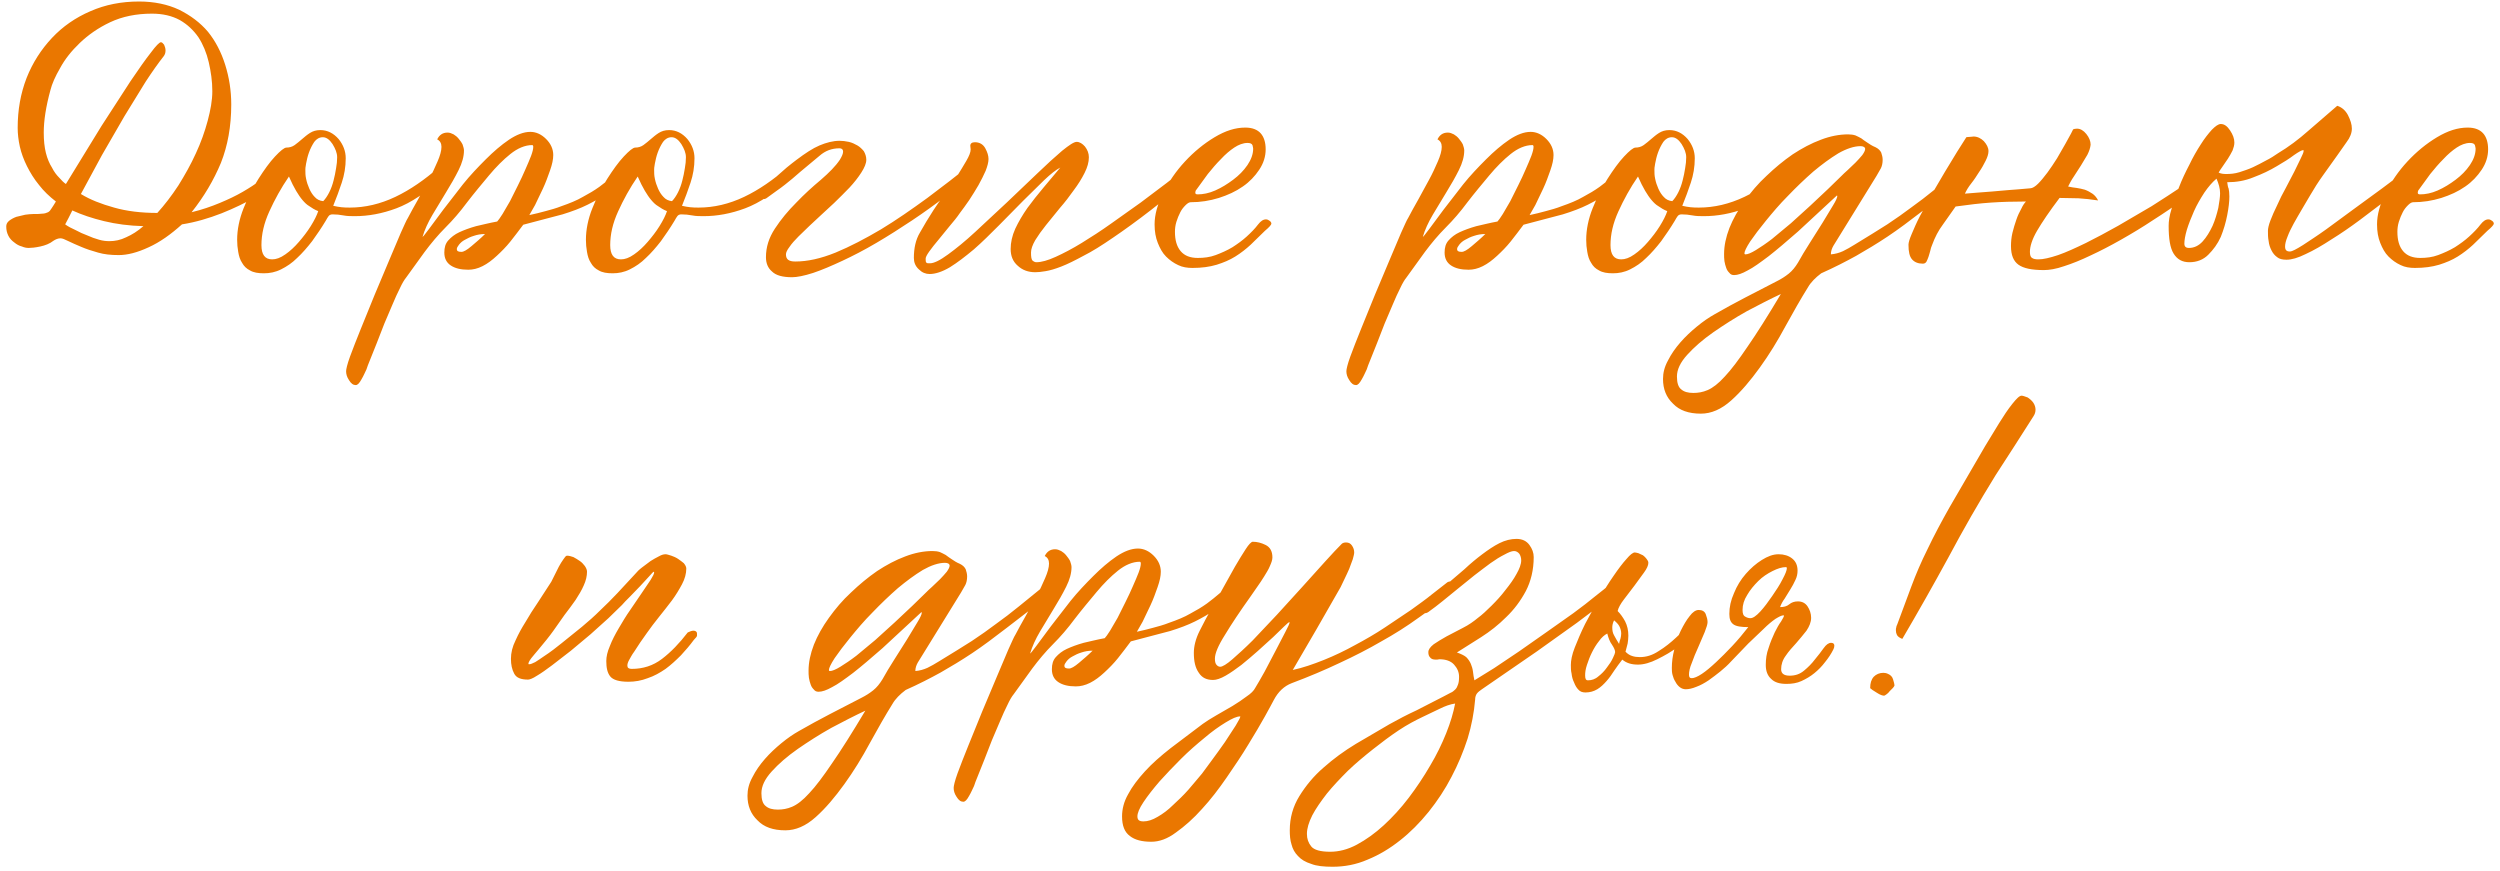 <?xml version="1.0" encoding="UTF-8"?> <svg xmlns="http://www.w3.org/2000/svg" width="336" height="117" viewBox="0 0 336 117" fill="none"><path d="M36.888 22.811C37.176 22.571 37.464 22.427 37.656 22.331C37.848 22.235 38.04 22.187 38.232 22.187C38.472 22.187 38.616 22.331 38.616 22.571C38.616 22.955 38.184 23.531 37.416 24.251C36.648 25.019 35.592 25.739 34.296 26.507C32.952 27.275 31.464 27.995 29.784 28.667C28.056 29.339 26.28 29.867 24.456 30.155C22.968 31.499 21.48 32.555 19.992 33.227C18.456 33.947 17.112 34.283 15.96 34.283C14.904 34.283 13.992 34.187 13.176 33.947C12.312 33.707 11.592 33.467 10.92 33.179C10.248 32.891 9.672 32.651 9.192 32.411C8.712 32.171 8.376 32.027 8.136 32.027C7.8 32.027 7.464 32.171 7.176 32.363C6.696 32.747 6.072 32.987 5.4 33.131C4.728 33.275 4.2 33.323 3.864 33.323C3.576 33.323 3.288 33.275 2.952 33.131C2.568 33.035 2.232 32.843 1.944 32.603C1.608 32.363 1.32 32.075 1.128 31.691C0.936 31.307 0.84 30.923 0.84 30.443C0.84 30.155 0.936 29.915 1.224 29.675C1.464 29.483 1.8 29.291 2.184 29.147C2.568 29.051 2.952 28.955 3.384 28.859C3.768 28.811 4.152 28.763 4.488 28.763C4.968 28.763 5.4 28.763 5.688 28.715C5.976 28.715 6.264 28.619 6.456 28.523C6.648 28.427 6.792 28.235 6.936 27.995C7.08 27.803 7.272 27.467 7.512 27.083C6.648 26.411 5.88 25.691 5.256 24.875C4.584 24.059 4.056 23.195 3.624 22.331C3.192 21.467 2.856 20.555 2.664 19.691C2.472 18.827 2.376 17.963 2.376 17.195C2.376 14.795 2.76 12.587 3.576 10.475C4.392 8.411 5.544 6.635 6.984 5.099C8.424 3.563 10.152 2.363 12.168 1.499C14.136 0.635 16.296 0.203 18.696 0.203C20.712 0.203 22.536 0.587 24.072 1.307C25.608 2.075 26.904 3.035 27.96 4.283C28.968 5.531 29.736 7.019 30.264 8.699C30.792 10.379 31.08 12.155 31.08 14.027C31.08 17.003 30.6 19.595 29.688 21.899C28.728 24.203 27.432 26.411 25.752 28.523C27.144 28.187 28.392 27.755 29.544 27.275C30.696 26.795 31.704 26.315 32.616 25.787C33.528 25.259 34.344 24.731 35.016 24.203L36.888 22.811ZM6.792 12.059C6.168 14.315 5.88 16.235 5.88 17.819C5.88 18.875 5.976 19.787 6.168 20.555C6.36 21.323 6.648 21.995 6.984 22.523C7.272 23.099 7.608 23.531 7.944 23.867C8.28 24.251 8.568 24.539 8.856 24.731L13.656 16.907L17.544 10.907C18.648 9.275 19.56 7.979 20.28 7.067C20.952 6.155 21.432 5.675 21.624 5.675C21.768 5.675 21.912 5.819 22.056 6.011C22.152 6.251 22.248 6.491 22.248 6.779C22.248 7.115 22.152 7.355 22.008 7.547C21.288 8.459 20.472 9.611 19.56 11.003L16.728 15.611L13.704 20.843L10.872 26.075C12.12 26.843 13.608 27.419 15.336 27.899C17.016 28.379 18.936 28.619 21.144 28.619C22.104 27.563 23.064 26.315 23.976 24.923C24.84 23.531 25.656 22.091 26.328 20.603C27 19.163 27.528 17.675 27.912 16.235C28.296 14.795 28.536 13.499 28.536 12.251C28.536 10.907 28.344 9.611 28.056 8.363C27.768 7.115 27.288 5.963 26.664 5.003C25.992 4.043 25.176 3.275 24.168 2.699C23.112 2.123 21.864 1.835 20.424 1.835C18.312 1.835 16.44 2.219 14.808 2.987C13.176 3.755 11.832 4.715 10.728 5.771C9.576 6.875 8.712 7.979 8.088 9.131C7.416 10.283 6.984 11.291 6.792 12.059ZM14.712 32.411C15.432 32.411 16.2 32.267 16.968 31.883C17.736 31.547 18.504 31.067 19.272 30.395C17.352 30.347 15.576 30.107 13.992 29.723C12.408 29.339 10.968 28.859 9.72 28.283L9.24 29.243L8.76 30.155C9.144 30.443 9.624 30.683 10.152 30.923C10.68 31.211 11.208 31.451 11.736 31.643C12.264 31.883 12.792 32.075 13.32 32.219C13.8 32.363 14.28 32.411 14.712 32.411ZM46.465 21.275C46.465 22.427 46.273 23.531 45.937 24.539C45.601 25.547 45.217 26.603 44.785 27.659C45.169 27.755 45.505 27.803 45.889 27.851C46.273 27.899 46.657 27.899 47.041 27.899C49.057 27.899 51.121 27.419 53.137 26.459C55.153 25.499 57.073 24.155 58.945 22.523C59.041 22.475 59.185 22.427 59.281 22.427C59.473 22.427 59.665 22.523 59.857 22.619C60.049 22.715 60.193 22.811 60.193 22.907C60.193 23.099 60.097 23.243 60.001 23.387C59.857 23.531 59.713 23.675 59.521 23.819C57.313 25.883 55.201 27.275 53.281 27.995C51.361 28.715 49.489 29.051 47.713 29.051C47.185 29.051 46.657 29.051 46.177 28.955C45.697 28.859 45.169 28.811 44.689 28.811C44.449 28.811 44.257 28.907 44.161 29.051C44.065 29.195 43.921 29.387 43.777 29.675C43.201 30.635 42.577 31.547 41.953 32.411C41.281 33.275 40.609 34.043 39.937 34.667C39.265 35.339 38.545 35.819 37.777 36.203C37.009 36.587 36.241 36.731 35.473 36.731C34.705 36.731 34.081 36.635 33.601 36.347C33.121 36.107 32.785 35.771 32.545 35.339C32.257 34.907 32.113 34.427 32.017 33.851C31.921 33.323 31.873 32.795 31.873 32.219C31.873 30.875 32.161 29.435 32.737 27.995C33.313 26.555 33.985 25.211 34.753 24.011C35.521 22.811 36.241 21.803 36.961 21.035C37.681 20.267 38.209 19.835 38.497 19.835C38.881 19.835 39.265 19.739 39.601 19.499C39.937 19.259 40.273 18.971 40.609 18.683C40.945 18.395 41.281 18.107 41.665 17.867C42.049 17.627 42.481 17.483 43.057 17.483C44.017 17.483 44.833 17.915 45.505 18.683C46.129 19.451 46.465 20.315 46.465 21.275ZM41.041 22.811C41.041 23.195 41.041 23.579 41.137 24.011C41.233 24.491 41.377 24.923 41.569 25.355C41.761 25.787 42.001 26.171 42.289 26.459C42.577 26.795 42.961 26.987 43.441 27.035C43.729 26.747 44.017 26.315 44.257 25.835C44.497 25.355 44.689 24.827 44.833 24.251C44.977 23.723 45.073 23.195 45.169 22.619C45.265 22.091 45.313 21.611 45.313 21.131C45.313 20.555 45.073 19.979 44.689 19.355C44.305 18.779 43.873 18.443 43.393 18.443C42.913 18.443 42.529 18.683 42.241 19.067C41.953 19.499 41.713 19.979 41.521 20.507C41.329 21.035 41.233 21.515 41.137 21.995C41.041 22.475 41.041 22.715 41.041 22.811ZM42.769 28.379C42.289 28.187 41.905 27.947 41.569 27.707C41.233 27.515 40.945 27.227 40.657 26.891C40.369 26.555 40.081 26.123 39.793 25.643C39.505 25.163 39.169 24.491 38.833 23.723C37.777 25.259 36.913 26.843 36.193 28.427C35.473 30.011 35.137 31.499 35.137 32.939C35.137 34.235 35.617 34.859 36.577 34.859C37.105 34.859 37.681 34.667 38.353 34.187C38.977 33.755 39.601 33.179 40.177 32.507C40.753 31.835 41.281 31.163 41.761 30.395C42.241 29.627 42.577 28.955 42.769 28.379ZM83.621 22.667C83.909 22.475 84.197 22.331 84.533 22.235C84.821 22.139 85.109 22.091 85.397 22.091C85.733 22.091 85.925 22.187 85.925 22.331C85.925 22.523 85.781 22.667 85.541 22.859L83.669 24.395C83.045 24.923 82.373 25.451 81.605 25.979C80.837 26.507 79.925 27.035 78.965 27.515C78.005 27.995 76.853 28.427 75.605 28.811L72.869 29.531L70.325 30.203C69.749 30.971 69.173 31.739 68.597 32.459C68.021 33.179 67.397 33.803 66.773 34.379C66.149 34.955 65.525 35.435 64.853 35.771C64.181 36.107 63.557 36.251 62.933 36.251C61.925 36.251 61.157 36.059 60.581 35.675C60.005 35.291 59.717 34.715 59.717 33.947C59.717 33.275 59.861 32.747 60.245 32.315C60.629 31.883 61.109 31.499 61.733 31.211C62.357 30.923 63.125 30.635 63.989 30.395C64.853 30.203 65.765 29.963 66.821 29.771C66.965 29.627 67.205 29.291 67.541 28.763C67.829 28.283 68.165 27.707 68.549 27.035L69.605 24.923C69.989 24.155 70.325 23.435 70.613 22.763C70.901 22.091 71.189 21.467 71.381 20.939C71.573 20.411 71.669 20.027 71.669 19.739C71.669 19.595 71.621 19.499 71.525 19.499C70.565 19.499 69.557 19.931 68.597 20.699C67.637 21.467 66.677 22.427 65.717 23.579C64.757 24.731 63.749 25.931 62.789 27.179C61.829 28.475 60.869 29.579 59.909 30.539C58.853 31.595 57.941 32.699 57.077 33.851L54.581 37.307C54.341 37.595 54.053 38.075 53.765 38.699C53.429 39.371 53.093 40.091 52.757 40.907L51.653 43.499L50.645 46.091L49.781 48.251C49.493 48.923 49.349 49.355 49.253 49.643C49.061 50.027 48.869 50.507 48.581 50.987C48.293 51.515 48.053 51.755 47.813 51.755C47.477 51.755 47.189 51.563 46.901 51.083C46.613 50.651 46.517 50.267 46.517 49.883C46.517 49.643 46.661 48.971 47.045 47.915C47.429 46.859 47.909 45.659 48.485 44.219L50.357 39.611L52.277 35.051L53.861 31.307C54.341 30.251 54.629 29.579 54.821 29.291C55.205 28.571 55.637 27.755 56.165 26.843L57.605 24.203C58.085 23.339 58.469 22.475 58.805 21.707C59.141 20.939 59.333 20.267 59.333 19.739C59.333 19.259 59.141 18.923 58.757 18.731C59.045 18.155 59.477 17.819 60.149 17.819C60.437 17.819 60.677 17.915 60.965 18.059C61.205 18.203 61.445 18.395 61.637 18.635C61.829 18.875 62.021 19.115 62.165 19.403C62.261 19.691 62.357 19.979 62.357 20.219C62.357 21.035 62.117 21.899 61.637 22.859C61.157 23.819 60.581 24.827 59.957 25.835L58.133 28.859C57.509 29.915 57.077 30.875 56.789 31.835C56.837 31.835 57.125 31.499 57.653 30.779L59.573 28.187L62.213 24.779C63.173 23.579 64.229 22.475 65.285 21.419C66.341 20.363 67.349 19.499 68.405 18.779C69.413 18.107 70.373 17.723 71.285 17.723C72.053 17.723 72.773 18.059 73.397 18.683C74.021 19.307 74.357 20.027 74.357 20.843C74.357 21.419 74.213 22.091 73.925 22.907C73.637 23.723 73.349 24.539 72.965 25.355C72.581 26.171 72.245 26.891 71.909 27.563C71.525 28.235 71.285 28.667 71.141 28.907C71.861 28.763 72.581 28.571 73.301 28.379C74.021 28.187 74.741 27.995 75.461 27.707C76.565 27.323 77.525 26.939 78.341 26.459C79.157 26.027 79.877 25.595 80.549 25.115C81.173 24.635 81.749 24.203 82.229 23.771C82.709 23.339 83.141 22.955 83.621 22.667ZM62.021 33.851C62.309 33.851 62.741 33.611 63.365 33.083C63.989 32.555 64.613 32.027 65.189 31.451C64.613 31.451 64.133 31.547 63.701 31.691C63.221 31.835 62.837 32.027 62.501 32.219C62.117 32.411 61.877 32.651 61.685 32.891C61.493 33.131 61.397 33.323 61.397 33.467C61.397 33.755 61.589 33.851 62.021 33.851ZM93.34 21.275C93.34 22.427 93.148 23.531 92.812 24.539C92.476 25.547 92.092 26.603 91.66 27.659C92.044 27.755 92.38 27.803 92.764 27.851C93.148 27.899 93.532 27.899 93.916 27.899C95.932 27.899 97.996 27.419 100.012 26.459C102.028 25.499 103.948 24.155 105.82 22.523C105.916 22.475 106.06 22.427 106.156 22.427C106.348 22.427 106.54 22.523 106.732 22.619C106.924 22.715 107.068 22.811 107.068 22.907C107.068 23.099 106.972 23.243 106.876 23.387C106.732 23.531 106.588 23.675 106.396 23.819C104.188 25.883 102.076 27.275 100.156 27.995C98.236 28.715 96.364 29.051 94.588 29.051C94.06 29.051 93.532 29.051 93.052 28.955C92.572 28.859 92.044 28.811 91.564 28.811C91.324 28.811 91.132 28.907 91.036 29.051C90.94 29.195 90.796 29.387 90.652 29.675C90.076 30.635 89.452 31.547 88.828 32.411C88.156 33.275 87.484 34.043 86.812 34.667C86.14 35.339 85.42 35.819 84.652 36.203C83.884 36.587 83.116 36.731 82.348 36.731C81.58 36.731 80.956 36.635 80.476 36.347C79.996 36.107 79.66 35.771 79.42 35.339C79.132 34.907 78.988 34.427 78.892 33.851C78.796 33.323 78.748 32.795 78.748 32.219C78.748 30.875 79.036 29.435 79.612 27.995C80.188 26.555 80.86 25.211 81.628 24.011C82.396 22.811 83.116 21.803 83.836 21.035C84.556 20.267 85.084 19.835 85.372 19.835C85.756 19.835 86.14 19.739 86.476 19.499C86.812 19.259 87.148 18.971 87.484 18.683C87.82 18.395 88.156 18.107 88.54 17.867C88.924 17.627 89.356 17.483 89.932 17.483C90.892 17.483 91.708 17.915 92.38 18.683C93.004 19.451 93.34 20.315 93.34 21.275ZM87.916 22.811C87.916 23.195 87.916 23.579 88.012 24.011C88.108 24.491 88.252 24.923 88.444 25.355C88.636 25.787 88.876 26.171 89.164 26.459C89.452 26.795 89.836 26.987 90.316 27.035C90.604 26.747 90.892 26.315 91.132 25.835C91.372 25.355 91.564 24.827 91.708 24.251C91.852 23.723 91.948 23.195 92.044 22.619C92.14 22.091 92.188 21.611 92.188 21.131C92.188 20.555 91.948 19.979 91.564 19.355C91.18 18.779 90.748 18.443 90.268 18.443C89.788 18.443 89.404 18.683 89.116 19.067C88.828 19.499 88.588 19.979 88.396 20.507C88.204 21.035 88.108 21.515 88.012 21.995C87.916 22.475 87.916 22.715 87.916 22.811ZM89.644 28.379C89.164 28.187 88.78 27.947 88.444 27.707C88.108 27.515 87.82 27.227 87.532 26.891C87.244 26.555 86.956 26.123 86.668 25.643C86.38 25.163 86.044 24.491 85.708 23.723C84.652 25.259 83.788 26.843 83.068 28.427C82.348 30.011 82.012 31.499 82.012 32.939C82.012 34.235 82.492 34.859 83.452 34.859C83.98 34.859 84.556 34.667 85.228 34.187C85.852 33.755 86.476 33.179 87.052 32.507C87.628 31.835 88.156 31.163 88.636 30.395C89.116 29.627 89.452 28.955 89.644 28.379ZM106.88 35.147C108.512 35.147 110.288 34.763 112.304 33.947C114.272 33.131 116.288 32.075 118.4 30.827C120.464 29.579 122.528 28.139 124.64 26.603C126.704 25.067 128.624 23.579 130.448 22.091C130.64 21.899 130.832 21.803 131.024 21.803C131.312 21.803 131.456 21.947 131.456 22.235C131.456 22.427 131.36 22.619 131.168 22.811C130.016 23.963 128.672 25.163 127.184 26.315C125.696 27.467 124.16 28.571 122.576 29.627C120.992 30.683 119.408 31.691 117.776 32.651C116.144 33.611 114.656 34.379 113.216 35.051C111.776 35.723 110.432 36.299 109.28 36.683C108.08 37.067 107.12 37.259 106.448 37.259C105.2 37.259 104.288 37.019 103.76 36.491C103.184 36.011 102.944 35.339 102.944 34.571C102.944 33.227 103.328 31.979 104.144 30.731C104.96 29.483 105.92 28.331 107.024 27.227C108.08 26.123 109.184 25.115 110.336 24.155C111.44 23.195 112.304 22.331 112.88 21.467C113.168 20.987 113.312 20.651 113.312 20.363C113.312 20.075 113.12 19.931 112.832 19.931C111.776 19.931 110.912 20.267 110.144 20.939L107.552 23.099L106.496 24.011L105.488 24.827C105.152 25.115 104.768 25.355 104.384 25.643L102.992 26.651C102.848 26.747 102.752 26.747 102.704 26.747C102.608 26.747 102.512 26.699 102.416 26.603C102.32 26.507 102.272 26.411 102.272 26.219C102.272 26.027 102.416 25.691 102.8 25.259C103.184 24.827 103.616 24.395 104.144 23.915L105.728 22.523C106.256 22.091 106.688 21.755 107.072 21.467C108.224 20.603 109.232 19.931 110.144 19.547C111.056 19.163 111.968 18.923 112.832 18.923C113.216 18.923 113.648 18.971 114.08 19.067C114.512 19.163 114.896 19.355 115.232 19.547C115.568 19.739 115.856 20.027 116.096 20.315C116.288 20.651 116.432 21.035 116.432 21.467C116.432 21.947 116.192 22.523 115.76 23.195C115.328 23.867 114.8 24.539 114.176 25.211C113.504 25.883 112.832 26.603 112.112 27.275L110.192 29.051L108.8 30.347L107.312 31.787C106.832 32.267 106.4 32.747 106.112 33.179C105.776 33.611 105.632 33.947 105.632 34.187C105.632 34.859 106.016 35.147 106.88 35.147ZM135.832 33.467C135.832 32.603 136.024 31.691 136.456 30.731C136.888 29.819 137.416 28.907 138.088 27.947C138.76 27.035 139.48 26.123 140.248 25.211L142.504 22.523C141.928 22.811 141.208 23.387 140.344 24.203L137.512 26.987L134.248 30.299C133.096 31.451 131.992 32.555 130.888 33.515C129.736 34.475 128.68 35.291 127.672 35.915C126.616 36.539 125.704 36.827 124.936 36.827C124.408 36.827 123.928 36.635 123.496 36.203C123.016 35.771 122.824 35.243 122.824 34.667C122.824 33.371 123.064 32.219 123.64 31.259C124.168 30.299 124.792 29.291 125.464 28.235C125.848 27.659 126.328 26.939 126.904 26.171C127.48 25.403 128.008 24.587 128.536 23.819C129.016 23.051 129.496 22.283 129.88 21.611C130.264 20.939 130.456 20.459 130.456 20.075L130.408 19.595C130.408 19.307 130.6 19.115 131.032 19.115C131.656 19.115 132.136 19.403 132.424 19.931C132.712 20.459 132.856 20.939 132.856 21.371C132.856 21.803 132.712 22.331 132.472 22.955C132.184 23.579 131.896 24.203 131.512 24.875C131.128 25.547 130.696 26.219 130.264 26.891C129.784 27.563 129.4 28.139 129.016 28.619C128.632 29.195 128.152 29.771 127.624 30.395L126.136 32.219C125.656 32.795 125.224 33.323 124.888 33.803C124.552 34.283 124.408 34.571 124.408 34.763C124.408 35.051 124.408 35.195 124.504 35.291C124.552 35.387 124.696 35.387 124.984 35.387C125.512 35.387 126.328 35.003 127.432 34.187C128.488 33.419 129.736 32.411 131.08 31.163L135.304 27.227L139.432 23.291C140.68 22.091 141.784 21.083 142.744 20.267C143.704 19.499 144.328 19.067 144.712 19.067C145.096 19.067 145.48 19.307 145.816 19.691C146.152 20.123 146.344 20.603 146.344 21.131C146.344 21.803 146.152 22.475 145.768 23.243C145.384 24.011 144.904 24.779 144.328 25.547C143.752 26.363 143.128 27.179 142.456 27.947L140.584 30.251C140.008 30.971 139.528 31.643 139.144 32.267C138.76 32.939 138.568 33.467 138.568 33.947C138.568 34.523 138.616 34.907 138.808 35.051C139 35.195 139.144 35.243 139.288 35.243C139.96 35.243 140.824 35.003 141.88 34.523C142.936 34.043 144.136 33.419 145.384 32.651C146.632 31.883 147.976 31.019 149.32 30.059L153.304 27.227L156.808 24.587L159.448 22.523C159.544 22.427 159.688 22.379 159.928 22.283C160.12 22.187 160.312 22.139 160.504 22.139C160.696 22.139 160.936 22.187 161.128 22.235C161.32 22.283 161.416 22.379 161.416 22.475C161.416 22.571 161.32 22.715 161.224 22.811C158.824 24.923 156.664 26.699 154.744 28.187C152.824 29.675 151.096 30.923 149.608 31.931C148.072 32.987 146.776 33.803 145.624 34.379C144.472 35.003 143.512 35.483 142.648 35.819C141.784 36.155 141.112 36.347 140.536 36.443C139.96 36.539 139.528 36.587 139.144 36.587C138.184 36.587 137.416 36.299 136.792 35.723C136.12 35.147 135.832 34.379 135.832 33.467ZM155.177 30.155C155.177 28.859 155.561 27.467 156.329 25.931C157.097 24.395 158.057 23.003 159.257 21.707C160.457 20.411 161.801 19.307 163.241 18.443C164.681 17.579 166.025 17.147 167.369 17.147C168.329 17.147 169.001 17.435 169.433 17.915C169.865 18.395 170.105 19.115 170.105 20.075C170.105 21.035 169.817 21.947 169.241 22.811C168.665 23.675 167.945 24.443 167.033 25.067C166.073 25.739 165.017 26.219 163.817 26.603C162.569 26.987 161.321 27.179 160.025 27.179C159.833 27.179 159.593 27.323 159.353 27.563C159.065 27.851 158.825 28.139 158.633 28.523C158.441 28.907 158.249 29.339 158.105 29.819C157.961 30.299 157.913 30.731 157.913 31.163C157.913 32.267 158.153 33.131 158.681 33.755C159.209 34.379 159.977 34.667 160.985 34.667C161.801 34.667 162.617 34.571 163.385 34.283C164.153 33.995 164.921 33.659 165.641 33.227C166.313 32.795 166.985 32.315 167.561 31.787C168.137 31.259 168.665 30.731 169.097 30.155C169.433 29.723 169.769 29.483 170.153 29.483C170.345 29.483 170.489 29.579 170.633 29.675C170.777 29.771 170.873 29.915 170.873 30.059C170.873 30.203 170.585 30.539 170.009 31.019L168.089 32.891C167.465 33.467 166.793 33.995 166.025 34.475C165.257 34.955 164.441 35.291 163.529 35.579C162.569 35.867 161.513 36.011 160.265 36.011C159.593 36.011 158.921 35.915 158.345 35.627C157.721 35.339 157.193 34.955 156.713 34.475C156.233 33.995 155.897 33.371 155.609 32.651C155.321 31.931 155.177 31.115 155.177 30.155ZM168.425 19.979C168.425 19.883 168.377 19.691 168.329 19.499C168.233 19.307 168.041 19.211 167.657 19.211C167.081 19.211 166.457 19.451 165.881 19.835C165.305 20.219 164.681 20.747 164.105 21.371C163.481 21.995 162.905 22.667 162.329 23.387L160.793 25.499C160.697 25.595 160.649 25.739 160.649 25.883C160.649 26.075 160.745 26.123 160.985 26.123C161.657 26.123 162.473 25.979 163.337 25.595C164.201 25.211 164.969 24.731 165.737 24.155C166.505 23.579 167.129 22.955 167.657 22.187C168.137 21.467 168.425 20.747 168.425 19.979ZM218.058 22.667C218.346 22.475 218.634 22.331 218.97 22.235C219.258 22.139 219.546 22.091 219.834 22.091C220.17 22.091 220.362 22.187 220.362 22.331C220.362 22.523 220.218 22.667 219.978 22.859L218.106 24.395C217.482 24.923 216.81 25.451 216.042 25.979C215.274 26.507 214.362 27.035 213.402 27.515C212.442 27.995 211.29 28.427 210.042 28.811L207.306 29.531L204.762 30.203C204.186 30.971 203.61 31.739 203.034 32.459C202.458 33.179 201.834 33.803 201.21 34.379C200.586 34.955 199.962 35.435 199.29 35.771C198.618 36.107 197.994 36.251 197.37 36.251C196.362 36.251 195.594 36.059 195.018 35.675C194.442 35.291 194.154 34.715 194.154 33.947C194.154 33.275 194.298 32.747 194.682 32.315C195.066 31.883 195.546 31.499 196.17 31.211C196.794 30.923 197.562 30.635 198.426 30.395C199.29 30.203 200.202 29.963 201.258 29.771C201.402 29.627 201.642 29.291 201.978 28.763C202.266 28.283 202.602 27.707 202.986 27.035L204.042 24.923C204.426 24.155 204.762 23.435 205.05 22.763C205.338 22.091 205.626 21.467 205.818 20.939C206.01 20.411 206.106 20.027 206.106 19.739C206.106 19.595 206.058 19.499 205.962 19.499C205.002 19.499 203.994 19.931 203.034 20.699C202.074 21.467 201.114 22.427 200.154 23.579C199.194 24.731 198.186 25.931 197.226 27.179C196.266 28.475 195.306 29.579 194.346 30.539C193.29 31.595 192.378 32.699 191.514 33.851L189.018 37.307C188.778 37.595 188.49 38.075 188.202 38.699C187.866 39.371 187.53 40.091 187.194 40.907L186.09 43.499L185.082 46.091L184.218 48.251C183.93 48.923 183.786 49.355 183.69 49.643C183.498 50.027 183.306 50.507 183.018 50.987C182.73 51.515 182.49 51.755 182.25 51.755C181.914 51.755 181.626 51.563 181.338 51.083C181.05 50.651 180.954 50.267 180.954 49.883C180.954 49.643 181.098 48.971 181.482 47.915C181.866 46.859 182.346 45.659 182.922 44.219L184.794 39.611L186.714 35.051L188.298 31.307C188.778 30.251 189.066 29.579 189.258 29.291C189.642 28.571 190.074 27.755 190.602 26.843L192.042 24.203C192.522 23.339 192.906 22.475 193.242 21.707C193.578 20.939 193.77 20.267 193.77 19.739C193.77 19.259 193.578 18.923 193.194 18.731C193.482 18.155 193.914 17.819 194.586 17.819C194.874 17.819 195.114 17.915 195.402 18.059C195.642 18.203 195.882 18.395 196.074 18.635C196.266 18.875 196.458 19.115 196.602 19.403C196.698 19.691 196.794 19.979 196.794 20.219C196.794 21.035 196.554 21.899 196.074 22.859C195.594 23.819 195.018 24.827 194.394 25.835L192.57 28.859C191.946 29.915 191.514 30.875 191.226 31.835C191.274 31.835 191.562 31.499 192.09 30.779L194.01 28.187L196.65 24.779C197.61 23.579 198.666 22.475 199.722 21.419C200.778 20.363 201.786 19.499 202.842 18.779C203.85 18.107 204.81 17.723 205.722 17.723C206.49 17.723 207.21 18.059 207.834 18.683C208.458 19.307 208.794 20.027 208.794 20.843C208.794 21.419 208.65 22.091 208.362 22.907C208.074 23.723 207.786 24.539 207.402 25.355C207.018 26.171 206.682 26.891 206.346 27.563C205.962 28.235 205.722 28.667 205.578 28.907C206.298 28.763 207.018 28.571 207.738 28.379C208.458 28.187 209.178 27.995 209.898 27.707C211.002 27.323 211.962 26.939 212.778 26.459C213.594 26.027 214.314 25.595 214.986 25.115C215.61 24.635 216.186 24.203 216.666 23.771C217.146 23.339 217.578 22.955 218.058 22.667ZM196.458 33.851C196.746 33.851 197.178 33.611 197.802 33.083C198.426 32.555 199.05 32.027 199.626 31.451C199.05 31.451 198.57 31.547 198.138 31.691C197.658 31.835 197.274 32.027 196.938 32.219C196.554 32.411 196.314 32.651 196.122 32.891C195.93 33.131 195.834 33.323 195.834 33.467C195.834 33.755 196.026 33.851 196.458 33.851ZM227.778 21.275C227.778 22.427 227.586 23.531 227.25 24.539C226.914 25.547 226.53 26.603 226.098 27.659C226.482 27.755 226.818 27.803 227.202 27.851C227.586 27.899 227.97 27.899 228.354 27.899C230.37 27.899 232.434 27.419 234.45 26.459C236.466 25.499 238.386 24.155 240.258 22.523C240.354 22.475 240.498 22.427 240.594 22.427C240.786 22.427 240.978 22.523 241.17 22.619C241.362 22.715 241.506 22.811 241.506 22.907C241.506 23.099 241.41 23.243 241.314 23.387C241.17 23.531 241.026 23.675 240.834 23.819C238.626 25.883 236.514 27.275 234.594 27.995C232.674 28.715 230.802 29.051 229.026 29.051C228.498 29.051 227.97 29.051 227.49 28.955C227.01 28.859 226.482 28.811 226.002 28.811C225.762 28.811 225.57 28.907 225.474 29.051C225.378 29.195 225.234 29.387 225.09 29.675C224.514 30.635 223.89 31.547 223.266 32.411C222.594 33.275 221.922 34.043 221.25 34.667C220.578 35.339 219.858 35.819 219.09 36.203C218.322 36.587 217.554 36.731 216.786 36.731C216.018 36.731 215.394 36.635 214.914 36.347C214.434 36.107 214.098 35.771 213.858 35.339C213.57 34.907 213.426 34.427 213.33 33.851C213.234 33.323 213.186 32.795 213.186 32.219C213.186 30.875 213.474 29.435 214.05 27.995C214.626 26.555 215.298 25.211 216.066 24.011C216.834 22.811 217.554 21.803 218.274 21.035C218.994 20.267 219.522 19.835 219.81 19.835C220.194 19.835 220.578 19.739 220.914 19.499C221.25 19.259 221.586 18.971 221.922 18.683C222.258 18.395 222.594 18.107 222.978 17.867C223.362 17.627 223.794 17.483 224.37 17.483C225.33 17.483 226.146 17.915 226.818 18.683C227.442 19.451 227.778 20.315 227.778 21.275ZM222.354 22.811C222.354 23.195 222.354 23.579 222.45 24.011C222.546 24.491 222.69 24.923 222.882 25.355C223.074 25.787 223.314 26.171 223.602 26.459C223.89 26.795 224.274 26.987 224.754 27.035C225.042 26.747 225.33 26.315 225.57 25.835C225.81 25.355 226.002 24.827 226.146 24.251C226.29 23.723 226.386 23.195 226.482 22.619C226.578 22.091 226.626 21.611 226.626 21.131C226.626 20.555 226.386 19.979 226.002 19.355C225.618 18.779 225.186 18.443 224.706 18.443C224.226 18.443 223.842 18.683 223.554 19.067C223.266 19.499 223.026 19.979 222.834 20.507C222.642 21.035 222.546 21.515 222.45 21.995C222.354 22.475 222.354 22.715 222.354 22.811ZM224.082 28.379C223.602 28.187 223.218 27.947 222.882 27.707C222.546 27.515 222.258 27.227 221.97 26.891C221.682 26.555 221.394 26.123 221.106 25.643C220.818 25.163 220.482 24.491 220.146 23.723C219.09 25.259 218.226 26.843 217.506 28.427C216.786 30.011 216.45 31.499 216.45 32.939C216.45 34.235 216.93 34.859 217.89 34.859C218.418 34.859 218.994 34.667 219.666 34.187C220.29 33.755 220.914 33.179 221.49 32.507C222.066 31.835 222.594 31.163 223.074 30.395C223.554 29.627 223.89 28.955 224.082 28.379ZM264.885 22.955C264.885 23.195 264.693 23.435 264.405 23.723L258.357 28.379C256.677 29.675 255.141 30.827 253.701 31.787C252.261 32.747 250.821 33.611 249.477 34.379C248.085 35.147 246.501 35.963 244.773 36.731C244.005 37.307 243.381 37.931 242.997 38.603C242.037 40.139 241.029 41.915 239.973 43.835C238.917 45.803 237.765 47.675 236.517 49.403C235.269 51.131 234.021 52.619 232.677 53.819C231.333 55.019 229.989 55.595 228.597 55.595C226.965 55.595 225.717 55.163 224.853 54.251C223.941 53.387 223.509 52.283 223.509 50.939C223.509 50.123 223.701 49.307 224.181 48.443C224.613 47.579 225.189 46.763 225.861 45.995C226.533 45.227 227.253 44.555 228.069 43.883C228.885 43.211 229.653 42.683 230.421 42.251C231.765 41.483 233.157 40.715 234.549 39.995L238.821 37.787C239.397 37.499 239.925 37.163 240.405 36.779C240.885 36.395 241.269 35.915 241.653 35.291C242.085 34.523 242.613 33.611 243.237 32.651L244.965 29.915L246.357 27.611C246.741 26.987 246.933 26.555 246.933 26.363C246.933 26.315 246.885 26.267 246.885 26.267L241.653 31.115C240.117 32.459 238.821 33.563 237.717 34.427C236.565 35.291 235.653 35.963 234.885 36.347C234.117 36.779 233.541 36.971 233.061 36.971C232.773 36.971 232.581 36.875 232.437 36.683C232.245 36.491 232.101 36.299 232.005 36.011C231.909 35.723 231.813 35.435 231.765 35.099C231.717 34.763 231.717 34.427 231.717 34.139C231.717 33.035 231.957 31.883 232.437 30.635C232.917 29.435 233.589 28.235 234.453 27.035C235.317 25.835 236.277 24.683 237.429 23.627C238.533 22.571 239.685 21.611 240.933 20.747C242.181 19.931 243.429 19.259 244.725 18.779C245.973 18.299 247.221 18.059 248.373 18.059C248.757 18.059 249.093 18.107 249.381 18.203C249.621 18.299 249.861 18.443 250.149 18.587C250.389 18.779 250.677 18.971 250.965 19.163C251.253 19.355 251.589 19.595 252.069 19.787C252.453 19.979 252.693 20.219 252.837 20.507C252.933 20.795 253.029 21.131 253.029 21.467C253.029 21.947 252.933 22.331 252.789 22.619C252.597 22.955 252.405 23.291 252.213 23.627L247.029 32.027L246.405 33.035C246.213 33.371 246.069 33.755 246.069 34.187C246.645 34.139 247.173 33.995 247.701 33.755C248.181 33.515 248.709 33.227 249.237 32.891C250.965 31.835 252.453 30.923 253.653 30.155C254.805 29.387 255.909 28.619 256.917 27.851C257.925 27.131 258.933 26.363 259.989 25.499L263.829 22.379C263.925 22.283 264.021 22.235 264.213 22.235C264.309 22.235 264.453 22.331 264.645 22.475C264.789 22.619 264.885 22.763 264.885 22.955ZM247.509 23.627C247.701 23.435 247.941 23.195 248.325 22.859L249.381 21.851C249.717 21.515 250.005 21.179 250.293 20.843C250.533 20.507 250.677 20.219 250.677 20.027C250.677 19.787 250.437 19.643 250.053 19.643C249.189 19.643 248.181 19.979 247.077 20.603C245.973 21.275 244.869 22.091 243.717 23.051C242.565 24.059 241.413 25.163 240.309 26.315C239.157 27.467 238.197 28.619 237.333 29.675C236.469 30.731 235.749 31.691 235.221 32.459C234.693 33.275 234.453 33.803 234.453 34.043C234.453 34.139 234.501 34.187 234.597 34.187C234.885 34.187 235.365 33.995 235.989 33.611C236.613 33.227 237.333 32.747 238.149 32.123C238.917 31.499 239.781 30.779 240.693 30.011L243.285 27.659L245.685 25.403L247.509 23.627ZM239.349 39.515C237.909 40.187 236.421 40.955 234.789 41.819C233.157 42.731 231.669 43.691 230.277 44.651C228.837 45.659 227.685 46.667 226.773 47.675C225.813 48.731 225.381 49.691 225.381 50.603C225.381 51.467 225.573 52.043 225.957 52.331C226.341 52.667 226.869 52.811 227.589 52.811C228.213 52.811 228.837 52.715 229.509 52.427C230.181 52.139 230.949 51.563 231.813 50.603C232.677 49.691 233.685 48.347 234.885 46.571C236.085 44.843 237.573 42.491 239.349 39.515ZM270.276 33.083C270.276 32.507 270.324 31.931 270.468 31.307C270.612 30.683 270.804 30.107 270.996 29.531C271.188 28.955 271.428 28.475 271.668 28.043C271.86 27.611 272.1 27.275 272.292 27.083C270.564 27.083 269.028 27.131 267.588 27.227C266.148 27.323 264.564 27.515 262.836 27.755L261.108 30.203C260.532 30.971 260.052 31.883 259.668 32.939C259.572 33.179 259.476 33.419 259.428 33.707C259.332 33.995 259.284 34.283 259.188 34.523C259.092 34.811 258.996 35.003 258.9 35.195C258.756 35.387 258.612 35.435 258.42 35.435C257.796 35.435 257.316 35.243 256.98 34.859C256.644 34.475 256.5 33.851 256.5 32.891C256.5 32.603 256.644 32.123 256.932 31.451C257.22 30.779 257.556 29.963 258.036 29.051C258.516 28.139 259.044 27.179 259.62 26.123L261.396 23.099L263.028 20.411L264.276 18.443C264.324 18.443 264.468 18.395 264.756 18.395C264.996 18.395 265.14 18.347 265.236 18.347C265.764 18.347 266.244 18.587 266.628 18.971C267.012 19.403 267.252 19.835 267.252 20.315C267.252 20.699 267.108 21.131 266.868 21.611C266.628 22.091 266.34 22.619 266.004 23.099C265.668 23.627 265.332 24.155 264.948 24.635C264.564 25.115 264.276 25.595 264.084 26.027C264.66 25.979 265.284 25.931 265.86 25.883C266.436 25.835 267.06 25.787 267.732 25.739L269.94 25.547C270.756 25.499 271.716 25.403 272.868 25.307C273.156 25.307 273.54 25.067 273.924 24.683C274.308 24.299 274.74 23.771 275.172 23.195C275.604 22.619 276.036 21.947 276.468 21.275L277.572 19.355L278.34 17.963L278.628 17.387C278.724 17.339 278.916 17.291 279.156 17.291C279.588 17.291 280.02 17.531 280.404 18.011C280.788 18.491 280.98 18.971 280.98 19.451C280.932 19.883 280.788 20.315 280.548 20.795C280.26 21.275 279.972 21.755 279.684 22.235L278.724 23.723C278.388 24.203 278.148 24.683 277.956 25.067C278.34 25.163 278.724 25.211 279.108 25.259C279.492 25.307 279.828 25.403 280.212 25.499C280.596 25.643 280.932 25.835 281.22 26.027C281.508 26.219 281.796 26.555 281.988 26.939C281.028 26.795 280.164 26.699 279.348 26.651C278.532 26.651 277.668 26.603 276.804 26.603C275.46 28.379 274.452 29.867 273.78 31.019C273.108 32.171 272.82 33.131 272.82 33.851C272.82 34.283 272.916 34.571 273.108 34.667C273.3 34.811 273.588 34.859 273.972 34.859C274.596 34.859 275.46 34.667 276.612 34.283C277.716 33.899 278.964 33.323 280.356 32.651C281.7 31.979 283.14 31.211 284.676 30.347L289.188 27.707C290.628 26.795 292.02 25.883 293.316 25.019C294.564 24.155 295.668 23.339 296.628 22.619C296.772 22.427 296.964 22.283 297.204 22.187C297.396 22.091 297.636 22.043 297.828 22.043C298.212 22.043 298.404 22.187 298.404 22.475C298.404 22.667 298.308 22.859 298.116 23.099C297.924 23.339 297.78 23.531 297.588 23.675C296.34 24.683 295.044 25.691 293.652 26.699C292.212 27.707 290.82 28.667 289.38 29.579C287.94 30.539 286.5 31.403 285.06 32.219C283.62 33.035 282.228 33.755 280.98 34.331C279.684 34.955 278.484 35.435 277.428 35.771C276.324 36.155 275.412 36.299 274.692 36.299C273.06 36.299 271.956 36.059 271.284 35.579C270.612 35.099 270.276 34.283 270.276 33.083ZM324.971 23.435L323.483 24.635L320.699 26.891L317.147 29.579C315.851 30.539 314.603 31.403 313.355 32.171C312.107 32.987 310.955 33.659 309.899 34.139C308.843 34.667 307.979 34.907 307.307 34.907C306.779 34.907 306.347 34.811 306.059 34.571C305.723 34.331 305.483 34.043 305.291 33.659C305.099 33.275 304.955 32.891 304.907 32.411C304.811 31.931 304.811 31.499 304.811 31.019C304.811 30.731 304.907 30.251 305.147 29.627C305.387 29.003 305.675 28.331 306.059 27.563C306.395 26.795 306.779 26.027 307.211 25.259L308.363 23.051L309.227 21.275C309.467 20.795 309.611 20.459 309.611 20.267C309.611 20.219 309.563 20.171 309.563 20.171C309.371 20.171 308.939 20.411 308.315 20.843C307.691 21.323 306.923 21.803 306.011 22.331C305.051 22.907 304.043 23.387 302.891 23.819C301.739 24.299 300.539 24.491 299.339 24.491C299.387 24.875 299.435 25.163 299.531 25.355C299.579 25.595 299.627 25.931 299.627 26.411C299.627 27.083 299.531 27.947 299.339 28.907C299.147 29.915 298.859 30.875 298.475 31.835C298.043 32.795 297.467 33.563 296.795 34.235C296.123 34.907 295.259 35.243 294.251 35.243C293.291 35.243 292.619 34.859 292.139 34.091C291.659 33.323 291.467 32.075 291.467 30.347C291.467 29.771 291.563 29.003 291.851 28.091C292.091 27.179 292.427 26.219 292.859 25.163C293.243 24.155 293.723 23.147 294.251 22.139C294.731 21.131 295.259 20.219 295.787 19.403C296.267 18.635 296.795 17.963 297.275 17.435C297.755 16.955 298.139 16.667 298.475 16.667C298.955 16.667 299.339 16.955 299.723 17.531C300.107 18.107 300.299 18.635 300.299 19.163C300.299 19.499 300.203 19.835 300.059 20.219C299.867 20.603 299.675 20.939 299.435 21.323L298.715 22.379C298.475 22.715 298.283 23.003 298.187 23.195C298.475 23.339 298.811 23.387 299.195 23.387C299.771 23.387 300.347 23.339 300.971 23.147C301.547 22.955 302.171 22.763 302.795 22.475C303.371 22.187 303.995 21.899 304.571 21.563C305.147 21.275 305.675 20.939 306.155 20.603C307.595 19.739 308.939 18.731 310.235 17.579L314.123 14.219C314.747 14.411 315.227 14.843 315.563 15.467C315.899 16.139 316.091 16.715 316.091 17.291C316.091 17.867 315.851 18.491 315.371 19.115L314.123 20.891L312.203 23.579C311.579 24.443 311.003 25.355 310.475 26.267C310.139 26.843 309.755 27.467 309.371 28.139C308.987 28.811 308.603 29.435 308.267 30.059C307.931 30.683 307.643 31.259 307.451 31.787C307.211 32.363 307.115 32.795 307.115 33.131C307.115 33.611 307.307 33.803 307.787 33.803C308.027 33.803 308.603 33.515 309.515 32.939C310.379 32.363 311.435 31.691 312.635 30.827L316.427 28.043L320.171 25.307L323.051 23.147C323.819 22.571 324.299 22.283 324.443 22.283C324.635 22.283 324.779 22.379 324.971 22.475C325.115 22.571 325.211 22.715 325.211 22.859C325.211 22.907 325.163 22.955 325.163 23.003C325.163 23.051 325.067 23.195 324.971 23.435ZM298.379 25.979C298.379 25.307 298.187 24.683 297.899 24.011C297.323 24.491 296.795 25.115 296.267 25.883C295.739 26.699 295.259 27.515 294.875 28.379C294.491 29.243 294.155 30.107 293.915 30.875C293.675 31.691 293.579 32.315 293.579 32.747C293.579 33.131 293.771 33.323 294.203 33.323C294.875 33.323 295.499 33.035 296.027 32.459C296.555 31.883 296.987 31.163 297.371 30.347C297.707 29.579 297.947 28.763 298.139 27.947C298.283 27.131 298.379 26.459 298.379 25.979ZM319.474 30.155C319.474 28.859 319.858 27.467 320.626 25.931C321.394 24.395 322.354 23.003 323.554 21.707C324.754 20.411 326.098 19.307 327.538 18.443C328.978 17.579 330.322 17.147 331.666 17.147C332.626 17.147 333.298 17.435 333.73 17.915C334.162 18.395 334.402 19.115 334.402 20.075C334.402 21.035 334.114 21.947 333.538 22.811C332.962 23.675 332.242 24.443 331.33 25.067C330.37 25.739 329.314 26.219 328.114 26.603C326.866 26.987 325.618 27.179 324.322 27.179C324.13 27.179 323.89 27.323 323.65 27.563C323.362 27.851 323.122 28.139 322.93 28.523C322.738 28.907 322.546 29.339 322.402 29.819C322.258 30.299 322.21 30.731 322.21 31.163C322.21 32.267 322.45 33.131 322.978 33.755C323.506 34.379 324.274 34.667 325.282 34.667C326.098 34.667 326.914 34.571 327.682 34.283C328.45 33.995 329.218 33.659 329.938 33.227C330.61 32.795 331.282 32.315 331.858 31.787C332.434 31.259 332.962 30.731 333.394 30.155C333.73 29.723 334.066 29.483 334.45 29.483C334.642 29.483 334.786 29.579 334.93 29.675C335.074 29.771 335.17 29.915 335.17 30.059C335.17 30.203 334.882 30.539 334.306 31.019L332.386 32.891C331.762 33.467 331.09 33.995 330.322 34.475C329.554 34.955 328.738 35.291 327.826 35.579C326.866 35.867 325.81 36.011 324.562 36.011C323.89 36.011 323.218 35.915 322.642 35.627C322.018 35.339 321.49 34.955 321.01 34.475C320.53 33.995 320.194 33.371 319.906 32.651C319.618 31.931 319.474 31.115 319.474 30.155ZM332.722 19.979C332.722 19.883 332.674 19.691 332.626 19.499C332.53 19.307 332.338 19.211 331.954 19.211C331.378 19.211 330.754 19.451 330.178 19.835C329.602 20.219 328.978 20.747 328.402 21.371C327.778 21.995 327.202 22.667 326.626 23.387L325.09 25.499C324.994 25.595 324.946 25.739 324.946 25.883C324.946 26.075 325.042 26.123 325.282 26.123C325.954 26.123 326.77 25.979 327.634 25.595C328.498 25.211 329.266 24.731 330.034 24.155C330.802 23.579 331.426 22.955 331.954 22.187C332.434 21.467 332.722 20.747 332.722 19.979ZM92.43 85.003C92.718 84.859 93.006 84.763 93.198 84.763C93.486 84.763 93.678 84.907 93.678 85.147V85.435C93.678 85.531 93.534 85.723 93.246 86.011C92.718 86.731 92.142 87.403 91.518 88.075C90.846 88.747 90.174 89.371 89.454 89.899C88.686 90.427 87.918 90.859 87.054 91.147C86.19 91.483 85.326 91.627 84.462 91.627C83.214 91.627 82.398 91.387 82.014 90.907C81.63 90.427 81.486 89.755 81.486 88.843C81.486 88.267 81.63 87.595 81.966 86.827C82.254 86.059 82.686 85.243 83.166 84.427C83.646 83.611 84.126 82.795 84.702 81.979L86.238 79.723L87.438 77.947C87.726 77.467 87.918 77.131 87.918 76.939C87.918 76.891 87.87 76.843 87.822 76.843C87.726 76.939 87.534 77.131 87.198 77.515L86.046 78.763L84.654 80.203C84.174 80.683 83.838 81.019 83.598 81.307L81.774 83.083L79.374 85.243L76.734 87.451L74.19 89.419C73.422 89.995 72.75 90.475 72.174 90.811C71.598 91.195 71.166 91.339 70.974 91.339C70.014 91.339 69.39 91.099 69.102 90.523C68.814 89.995 68.67 89.323 68.67 88.555C68.67 87.739 68.862 86.923 69.294 86.059C69.678 85.195 70.11 84.427 70.59 83.659C71.118 82.747 71.694 81.835 72.318 80.923L74.094 78.187L74.526 77.323L75.102 76.171C75.294 75.787 75.534 75.451 75.726 75.163C75.918 74.875 76.062 74.683 76.206 74.683C76.494 74.683 76.782 74.779 77.07 74.875C77.358 75.019 77.646 75.211 77.934 75.403C78.222 75.595 78.414 75.835 78.606 76.075C78.798 76.363 78.894 76.603 78.894 76.843C78.894 77.419 78.75 78.043 78.462 78.667C78.174 79.339 77.79 79.963 77.358 80.635C76.878 81.307 76.398 81.979 75.87 82.651L74.382 84.763C74.142 85.099 73.854 85.483 73.47 85.963L72.366 87.307C71.982 87.739 71.694 88.123 71.406 88.459C71.118 88.843 71.022 89.083 71.022 89.179C71.022 89.275 71.022 89.275 71.118 89.275C71.31 89.275 71.55 89.179 71.934 88.987C72.27 88.795 72.654 88.507 73.086 88.219C73.518 87.931 73.95 87.643 74.382 87.307L75.486 86.443L78.222 84.235C79.086 83.515 79.902 82.795 80.67 82.027C81.438 81.307 82.206 80.539 82.974 79.723L85.422 77.083C85.614 76.843 85.902 76.555 86.286 76.267C86.67 75.979 87.054 75.691 87.438 75.403C87.822 75.163 88.158 74.971 88.542 74.779C88.878 74.587 89.166 74.491 89.454 74.491C89.646 74.491 89.886 74.587 90.222 74.683C90.51 74.779 90.846 74.923 91.134 75.115C91.422 75.307 91.662 75.499 91.902 75.691C92.094 75.931 92.238 76.171 92.238 76.411C92.238 77.083 92.046 77.803 91.662 78.523C91.278 79.243 90.846 79.963 90.318 80.683C89.742 81.451 89.166 82.171 88.59 82.891C87.966 83.659 87.438 84.379 86.958 85.051L86.046 86.347C85.758 86.779 85.47 87.211 85.23 87.595C84.942 87.979 84.75 88.363 84.558 88.699C84.366 89.035 84.318 89.275 84.318 89.467C84.318 89.755 84.51 89.899 84.894 89.899C86.43 89.899 87.774 89.467 88.974 88.555C90.174 87.643 91.326 86.443 92.43 85.003ZM141.838 78.955C141.838 79.195 141.646 79.435 141.358 79.723L135.31 84.379C133.63 85.675 132.094 86.827 130.654 87.787C129.214 88.747 127.774 89.611 126.43 90.379C125.038 91.147 123.454 91.963 121.726 92.731C120.958 93.307 120.334 93.931 119.95 94.603C118.99 96.139 117.982 97.915 116.926 99.835C115.87 101.803 114.718 103.675 113.47 105.403C112.222 107.131 110.974 108.619 109.63 109.819C108.286 111.019 106.942 111.595 105.55 111.595C103.918 111.595 102.67 111.163 101.806 110.251C100.894 109.387 100.462 108.283 100.462 106.939C100.462 106.123 100.654 105.307 101.134 104.443C101.566 103.579 102.142 102.763 102.814 101.995C103.486 101.227 104.206 100.555 105.022 99.883C105.838 99.211 106.606 98.683 107.374 98.251C108.718 97.483 110.11 96.715 111.502 95.995L115.774 93.787C116.35 93.499 116.878 93.163 117.358 92.779C117.838 92.395 118.222 91.915 118.606 91.291C119.038 90.523 119.566 89.611 120.19 88.651L121.918 85.915L123.31 83.611C123.694 82.987 123.886 82.555 123.886 82.363C123.886 82.315 123.838 82.267 123.838 82.267L118.606 87.115C117.07 88.459 115.774 89.563 114.67 90.427C113.518 91.291 112.606 91.963 111.838 92.347C111.07 92.779 110.494 92.971 110.014 92.971C109.726 92.971 109.534 92.875 109.39 92.683C109.198 92.491 109.054 92.299 108.958 92.011C108.862 91.723 108.766 91.435 108.718 91.099C108.67 90.763 108.67 90.427 108.67 90.139C108.67 89.035 108.91 87.883 109.39 86.635C109.87 85.435 110.542 84.235 111.406 83.035C112.27 81.835 113.23 80.683 114.382 79.627C115.486 78.571 116.638 77.611 117.886 76.747C119.134 75.931 120.382 75.259 121.678 74.779C122.926 74.299 124.174 74.059 125.326 74.059C125.71 74.059 126.046 74.107 126.334 74.203C126.574 74.299 126.814 74.443 127.102 74.587C127.342 74.779 127.63 74.971 127.918 75.163C128.206 75.355 128.542 75.595 129.022 75.787C129.406 75.979 129.646 76.219 129.79 76.507C129.886 76.795 129.982 77.131 129.982 77.467C129.982 77.947 129.886 78.331 129.742 78.619C129.55 78.955 129.358 79.291 129.166 79.627L123.982 88.027L123.358 89.035C123.166 89.371 123.022 89.755 123.022 90.187C123.598 90.139 124.126 89.995 124.654 89.755C125.134 89.515 125.662 89.227 126.19 88.891C127.918 87.835 129.406 86.923 130.606 86.155C131.758 85.387 132.862 84.619 133.87 83.851C134.878 83.131 135.886 82.363 136.942 81.499L140.782 78.379C140.878 78.283 140.974 78.235 141.166 78.235C141.262 78.235 141.406 78.331 141.598 78.475C141.742 78.619 141.838 78.763 141.838 78.955ZM124.462 79.627C124.654 79.435 124.894 79.195 125.278 78.859L126.334 77.851C126.67 77.515 126.958 77.179 127.246 76.843C127.486 76.507 127.63 76.219 127.63 76.027C127.63 75.787 127.39 75.643 127.006 75.643C126.142 75.643 125.134 75.979 124.03 76.603C122.926 77.275 121.822 78.091 120.67 79.051C119.518 80.059 118.366 81.163 117.262 82.315C116.11 83.467 115.15 84.619 114.286 85.675C113.422 86.731 112.702 87.691 112.174 88.459C111.646 89.275 111.406 89.803 111.406 90.043C111.406 90.139 111.454 90.187 111.55 90.187C111.838 90.187 112.318 89.995 112.942 89.611C113.566 89.227 114.286 88.747 115.102 88.123C115.87 87.499 116.734 86.779 117.646 86.011L120.238 83.659L122.638 81.403L124.462 79.627ZM116.302 95.515C114.862 96.187 113.374 96.955 111.742 97.819C110.11 98.731 108.622 99.691 107.23 100.651C105.79 101.659 104.638 102.667 103.726 103.675C102.766 104.731 102.334 105.691 102.334 106.603C102.334 107.467 102.526 108.043 102.91 108.331C103.294 108.667 103.822 108.811 104.542 108.811C105.166 108.811 105.79 108.715 106.462 108.427C107.134 108.139 107.902 107.563 108.766 106.603C109.63 105.691 110.638 104.347 111.838 102.571C113.038 100.843 114.526 98.491 116.302 95.515ZM165.277 78.667C165.565 78.475 165.853 78.331 166.189 78.235C166.477 78.139 166.765 78.091 167.053 78.091C167.389 78.091 167.581 78.187 167.581 78.331C167.581 78.523 167.437 78.667 167.197 78.859L165.325 80.395C164.701 80.923 164.029 81.451 163.261 81.979C162.493 82.507 161.581 83.035 160.621 83.515C159.661 83.995 158.509 84.427 157.261 84.811L154.525 85.531L151.981 86.203C151.405 86.971 150.829 87.739 150.253 88.459C149.677 89.179 149.053 89.803 148.429 90.379C147.805 90.955 147.181 91.435 146.509 91.771C145.837 92.107 145.213 92.251 144.589 92.251C143.581 92.251 142.813 92.059 142.237 91.675C141.661 91.291 141.373 90.715 141.373 89.947C141.373 89.275 141.517 88.747 141.901 88.315C142.285 87.883 142.765 87.499 143.389 87.211C144.013 86.923 144.781 86.635 145.645 86.395C146.509 86.203 147.421 85.963 148.477 85.771C148.621 85.627 148.861 85.291 149.197 84.763C149.485 84.283 149.821 83.707 150.205 83.035L151.261 80.923C151.645 80.155 151.981 79.435 152.269 78.763C152.557 78.091 152.845 77.467 153.037 76.939C153.229 76.411 153.325 76.027 153.325 75.739C153.325 75.595 153.277 75.499 153.181 75.499C152.221 75.499 151.213 75.931 150.253 76.699C149.293 77.467 148.333 78.427 147.373 79.579C146.413 80.731 145.405 81.931 144.445 83.179C143.485 84.475 142.525 85.579 141.565 86.539C140.509 87.595 139.597 88.699 138.733 89.851L136.237 93.307C135.997 93.595 135.709 94.075 135.421 94.699C135.085 95.371 134.749 96.091 134.413 96.907L133.309 99.499L132.301 102.091L131.437 104.251C131.149 104.923 131.005 105.355 130.909 105.643C130.717 106.027 130.525 106.507 130.237 106.987C129.949 107.515 129.709 107.755 129.469 107.755C129.133 107.755 128.845 107.563 128.557 107.083C128.269 106.651 128.173 106.267 128.173 105.883C128.173 105.643 128.317 104.971 128.701 103.915C129.085 102.859 129.565 101.659 130.141 100.219L132.013 95.611L133.933 91.051L135.517 87.307C135.997 86.251 136.285 85.579 136.477 85.291C136.861 84.571 137.293 83.755 137.821 82.843L139.261 80.203C139.741 79.339 140.125 78.475 140.461 77.707C140.797 76.939 140.989 76.267 140.989 75.739C140.989 75.259 140.797 74.923 140.413 74.731C140.701 74.155 141.133 73.819 141.805 73.819C142.093 73.819 142.333 73.915 142.621 74.059C142.861 74.203 143.101 74.395 143.293 74.635C143.485 74.875 143.677 75.115 143.821 75.403C143.917 75.691 144.013 75.979 144.013 76.219C144.013 77.035 143.773 77.899 143.293 78.859C142.813 79.819 142.237 80.827 141.613 81.835L139.789 84.859C139.165 85.915 138.733 86.875 138.445 87.835C138.493 87.835 138.781 87.499 139.309 86.779L141.229 84.187L143.869 80.779C144.829 79.579 145.885 78.475 146.941 77.419C147.997 76.363 149.005 75.499 150.061 74.779C151.069 74.107 152.029 73.723 152.941 73.723C153.709 73.723 154.429 74.059 155.053 74.683C155.677 75.307 156.013 76.027 156.013 76.843C156.013 77.419 155.869 78.091 155.581 78.907C155.293 79.723 155.005 80.539 154.621 81.355C154.237 82.171 153.901 82.891 153.565 83.563C153.181 84.235 152.941 84.667 152.797 84.907C153.517 84.763 154.237 84.571 154.957 84.379C155.677 84.187 156.397 83.995 157.117 83.707C158.221 83.323 159.181 82.939 159.997 82.459C160.813 82.027 161.533 81.595 162.205 81.115C162.829 80.635 163.405 80.203 163.885 79.771C164.365 79.339 164.797 78.955 165.277 78.667ZM143.677 89.851C143.965 89.851 144.397 89.611 145.021 89.083C145.645 88.555 146.269 88.027 146.845 87.451C146.269 87.451 145.789 87.547 145.357 87.691C144.877 87.835 144.493 88.027 144.157 88.219C143.773 88.411 143.533 88.651 143.341 88.891C143.149 89.131 143.053 89.323 143.053 89.467C143.053 89.755 143.245 89.851 143.677 89.851ZM173.604 91.819C172.596 92.203 171.78 92.971 171.204 94.075C171.012 94.459 170.58 95.227 170.004 96.283C169.38 97.387 168.66 98.635 167.796 100.027C166.932 101.467 165.924 102.955 164.868 104.491C163.812 106.027 162.708 107.467 161.556 108.715C160.404 110.011 159.204 111.067 158.052 111.883C156.9 112.747 155.796 113.131 154.74 113.131C153.492 113.131 152.532 112.891 151.86 112.363C151.14 111.835 150.804 110.971 150.804 109.723C150.804 108.763 151.044 107.755 151.62 106.747C152.148 105.739 152.916 104.731 153.876 103.675C154.836 102.619 155.988 101.611 157.332 100.555L161.652 97.291C162.132 96.955 162.708 96.571 163.476 96.139L165.636 94.891C166.356 94.459 166.98 94.027 167.556 93.595C168.132 93.211 168.516 92.827 168.708 92.443C168.996 91.963 169.428 91.243 169.956 90.283L171.444 87.451L172.74 84.955C173.124 84.235 173.316 83.803 173.316 83.659V83.611C173.22 83.611 172.98 83.803 172.596 84.187L171.108 85.627L169.044 87.499C168.276 88.171 167.556 88.795 166.836 89.371C166.068 89.947 165.396 90.427 164.724 90.811C164.052 91.195 163.476 91.387 163.044 91.387C162.18 91.387 161.556 91.099 161.124 90.427C160.644 89.755 160.452 88.891 160.452 87.739C160.452 86.875 160.692 85.867 161.22 84.811C161.748 83.755 162.276 82.747 162.852 81.787L164.34 79.099L165.972 76.171C166.5 75.259 166.98 74.491 167.412 73.819C167.844 73.147 168.18 72.811 168.372 72.811C168.948 72.811 169.524 72.955 170.1 73.243C170.676 73.531 171.012 74.059 171.012 74.923C171.012 75.259 170.868 75.643 170.676 76.075C170.484 76.555 170.196 76.987 169.908 77.467C169.62 77.947 169.284 78.427 168.948 78.907L168.084 80.155C166.644 82.171 165.492 83.899 164.628 85.339C163.716 86.779 163.284 87.835 163.284 88.507C163.284 88.891 163.332 89.131 163.476 89.323C163.62 89.515 163.812 89.611 164.004 89.611C164.292 89.611 164.868 89.275 165.636 88.603C166.404 87.931 167.316 87.115 168.372 86.059L171.636 82.603L175.044 78.859L178.116 75.451C179.028 74.443 179.748 73.675 180.324 73.099C180.42 73.003 180.612 72.907 180.9 72.907C181.284 72.907 181.524 73.051 181.716 73.339C181.908 73.627 182.004 73.915 182.004 74.251C182.004 74.491 181.908 74.779 181.812 75.163C181.668 75.547 181.524 75.979 181.332 76.459C181.14 76.939 180.9 77.371 180.708 77.803L180.18 78.907L176.964 84.523L173.748 90.043C175.092 89.755 176.484 89.275 177.924 88.699C179.364 88.123 180.756 87.451 182.148 86.683C183.492 85.963 184.836 85.195 186.132 84.331L189.636 81.979C190.692 81.211 191.652 80.539 192.468 79.867L194.436 78.331C194.532 78.235 194.724 78.139 195.012 78.139C195.252 78.139 195.444 78.235 195.636 78.331C195.828 78.427 195.924 78.571 195.924 78.715C195.924 78.811 195.828 78.907 195.732 79.051C195.636 79.195 195.492 79.291 195.396 79.387C193.812 80.731 192.228 81.931 190.644 83.035C189.06 84.187 187.38 85.243 185.652 86.203C183.924 87.211 182.052 88.171 180.084 89.083C178.068 90.043 175.908 90.955 173.604 91.819ZM153.684 110.395C154.26 110.395 154.884 110.203 155.604 109.771C156.276 109.387 156.996 108.859 157.668 108.187C158.34 107.563 159.06 106.891 159.732 106.123C160.404 105.355 160.98 104.635 161.556 103.963L162.9 102.139C163.476 101.371 164.052 100.555 164.628 99.739L166.068 97.531C166.452 96.859 166.692 96.475 166.692 96.331V96.283C166.212 96.283 165.588 96.571 164.724 97.099C163.86 97.627 162.9 98.299 161.892 99.163C160.836 100.027 159.78 100.939 158.724 101.995C157.668 103.051 156.708 104.059 155.844 105.019C154.98 106.027 154.26 106.939 153.684 107.803C153.108 108.667 152.868 109.291 152.868 109.723C152.868 110.203 153.108 110.395 153.684 110.395ZM203.49 74.059C203.154 74.059 202.722 74.251 202.194 74.539C201.618 74.827 200.994 75.211 200.322 75.691C199.65 76.171 198.93 76.747 198.162 77.323L195.906 79.147L193.842 80.827C193.17 81.355 192.642 81.787 192.21 82.075C191.922 82.315 191.73 82.411 191.538 82.411C191.346 82.411 191.202 82.315 191.106 82.123C191.01 81.931 191.01 81.739 191.01 81.547C191.01 81.307 191.298 80.971 191.874 80.539C192.45 80.155 193.218 79.531 194.178 78.763L196.818 76.507C197.634 75.739 198.45 75.067 199.218 74.491C199.986 73.915 200.754 73.387 201.522 73.003C202.29 72.619 203.058 72.427 203.826 72.427C204.594 72.427 205.17 72.715 205.554 73.243C205.938 73.771 206.13 74.299 206.13 74.875C206.13 76.603 205.746 78.139 205.074 79.435C204.354 80.779 203.49 81.931 202.434 82.939C201.378 83.995 200.274 84.859 199.074 85.627L195.81 87.691C196.338 87.883 196.77 88.075 197.058 88.315C197.346 88.603 197.538 88.891 197.682 89.227C197.826 89.563 197.922 89.899 197.97 90.283C198.018 90.667 198.066 91.051 198.162 91.435L200.802 89.803L204.162 87.547L207.858 84.955L211.458 82.411C212.562 81.595 213.57 80.827 214.434 80.107C215.298 79.435 216.018 78.859 216.498 78.427C216.69 78.283 216.882 78.187 217.026 78.187C217.41 78.187 217.602 78.379 217.602 78.715C217.602 78.859 217.554 79.051 217.554 79.243C217.506 79.435 217.41 79.579 217.266 79.675L215.442 81.067L211.938 83.707L206.562 87.547L199.17 92.635C198.882 92.827 198.642 93.019 198.498 93.211C198.354 93.403 198.258 93.691 198.258 94.027C198.114 95.755 197.778 97.531 197.25 99.259C196.674 101.035 195.954 102.763 195.09 104.395C194.226 106.075 193.17 107.659 192.018 109.099C190.818 110.587 189.522 111.883 188.178 112.939C186.786 114.043 185.346 114.907 183.81 115.531C182.274 116.203 180.69 116.491 179.106 116.491C177.906 116.491 176.946 116.395 176.226 116.107C175.458 115.867 174.882 115.531 174.45 115.051C174.018 114.619 173.73 114.091 173.586 113.515C173.394 112.939 173.346 112.267 173.346 111.595C173.346 109.915 173.778 108.379 174.642 106.987C175.506 105.595 176.562 104.299 177.906 103.147C179.202 101.995 180.642 100.939 182.226 99.979L186.738 97.339C187.938 96.667 189.138 96.043 190.386 95.467L194.034 93.595L194.946 93.115C195.186 93.019 195.378 92.875 195.57 92.683C195.762 92.491 195.858 92.299 195.954 92.011C196.05 91.771 196.098 91.435 196.098 90.955C196.098 90.331 195.858 89.803 195.426 89.323C194.994 88.843 194.322 88.603 193.458 88.603C193.362 88.603 193.266 88.651 193.17 88.651C193.074 88.651 193.026 88.651 192.93 88.651C192.594 88.651 192.354 88.555 192.21 88.363C192.018 88.171 191.97 87.931 191.97 87.643C191.97 87.307 192.21 86.971 192.69 86.587C193.17 86.251 193.746 85.915 194.418 85.531L196.626 84.379C197.394 83.995 198.066 83.515 198.642 83.035C199.17 82.651 199.794 82.075 200.466 81.403C201.138 80.731 201.762 80.059 202.338 79.291C202.914 78.571 203.442 77.851 203.826 77.131C204.21 76.459 204.45 75.835 204.45 75.307C204.45 74.971 204.354 74.683 204.21 74.443C204.018 74.203 203.778 74.059 203.49 74.059ZM178.77 114.475C179.922 114.475 181.122 114.187 182.37 113.515C183.618 112.843 184.818 111.979 185.97 110.923C187.122 109.867 188.274 108.619 189.33 107.227C190.386 105.835 191.346 104.395 192.21 102.907C193.074 101.467 193.794 99.979 194.37 98.539C194.946 97.099 195.33 95.803 195.57 94.555C194.898 94.651 194.226 94.891 193.458 95.275L191.25 96.331C190.242 96.811 189.138 97.387 187.986 98.155C186.834 98.923 185.682 99.787 184.53 100.699C183.378 101.611 182.226 102.571 181.17 103.579C180.114 104.635 179.154 105.643 178.338 106.651C177.522 107.707 176.85 108.667 176.37 109.579C175.89 110.539 175.65 111.355 175.65 112.075C175.65 112.747 175.842 113.275 176.226 113.755C176.61 114.235 177.474 114.475 178.77 114.475ZM218.467 87.595C218.755 87.883 219.043 88.075 219.379 88.171C219.667 88.267 220.003 88.315 220.387 88.315C221.251 88.315 222.067 88.075 222.931 87.499C223.795 86.971 224.563 86.347 225.283 85.675C226.003 85.003 226.627 84.427 227.155 83.851C227.683 83.323 228.067 83.035 228.259 83.035C228.451 83.035 228.547 83.131 228.547 83.227C228.547 83.659 228.259 84.235 227.683 84.907C227.107 85.579 226.387 86.251 225.523 86.923C224.659 87.595 223.699 88.123 222.739 88.603C221.779 89.083 220.915 89.323 220.147 89.323C219.283 89.323 218.611 89.131 218.035 88.651C217.651 89.131 217.315 89.611 216.979 90.091C216.643 90.619 216.307 91.099 215.923 91.531C215.539 91.963 215.155 92.347 214.675 92.635C214.195 92.923 213.667 93.067 213.091 93.067C212.707 93.067 212.371 92.971 212.131 92.683C211.891 92.443 211.699 92.107 211.555 91.723C211.363 91.339 211.267 90.955 211.219 90.523C211.123 90.139 211.123 89.755 211.123 89.371C211.123 88.795 211.267 87.979 211.651 87.019C212.035 86.059 212.467 85.003 213.043 83.851C213.619 82.747 214.243 81.643 214.915 80.491C215.587 79.339 216.211 78.331 216.883 77.371C217.507 76.459 218.083 75.691 218.611 75.115C219.091 74.539 219.475 74.251 219.715 74.251C219.811 74.251 220.003 74.299 220.195 74.347C220.387 74.443 220.627 74.539 220.819 74.635C221.011 74.779 221.155 74.923 221.299 75.115C221.443 75.307 221.539 75.451 221.539 75.643C221.539 75.979 221.347 76.411 220.963 76.939L219.667 78.715L218.275 80.539C217.795 81.163 217.507 81.691 217.411 82.123C217.795 82.507 218.131 82.987 218.419 83.515C218.707 84.091 218.851 84.715 218.851 85.435C218.851 85.819 218.803 86.155 218.755 86.491C218.659 86.827 218.563 87.211 218.467 87.595ZM216.931 83.371C216.739 83.755 216.691 84.091 216.691 84.331C216.691 84.715 216.739 85.051 216.931 85.387C217.123 85.723 217.315 86.107 217.603 86.539C217.651 86.299 217.699 86.059 217.795 85.819C217.843 85.627 217.891 85.387 217.891 85.147C217.891 84.811 217.795 84.475 217.651 84.187C217.507 83.899 217.267 83.659 216.931 83.371ZM217.075 87.643C217.075 87.403 216.931 87.067 216.643 86.635C216.355 86.251 216.163 85.723 216.019 85.147C215.635 85.339 215.251 85.675 214.915 86.155C214.531 86.635 214.243 87.115 213.955 87.691C213.667 88.267 213.475 88.795 213.283 89.371C213.091 89.947 213.043 90.379 213.043 90.763C213.043 91.243 213.139 91.435 213.427 91.435C213.907 91.435 214.387 91.291 214.819 90.907C215.251 90.571 215.635 90.187 215.971 89.707C216.307 89.275 216.595 88.843 216.787 88.411C216.979 88.027 217.075 87.739 217.075 87.643ZM227.384 91.147C227.672 91.147 228.152 90.955 228.728 90.571C229.304 90.187 229.928 89.659 230.648 88.987C231.32 88.363 232.04 87.643 232.808 86.827C233.576 86.011 234.296 85.147 234.968 84.283C234.008 84.283 233.336 84.187 232.952 83.899C232.568 83.611 232.424 83.179 232.424 82.507C232.424 81.595 232.616 80.683 233.048 79.723C233.432 78.763 233.96 77.899 234.632 77.131C235.304 76.363 236.024 75.739 236.792 75.259C237.56 74.779 238.28 74.491 239.048 74.491C239.768 74.491 240.392 74.683 240.872 75.067C241.352 75.451 241.592 75.979 241.592 76.699C241.592 77.131 241.496 77.563 241.304 77.947C241.112 78.379 240.872 78.811 240.632 79.195L239.864 80.443C239.576 80.827 239.384 81.211 239.24 81.595C239.72 81.595 240.152 81.499 240.488 81.211C240.776 80.971 241.16 80.827 241.64 80.827C242.216 80.827 242.648 81.067 242.936 81.499C243.224 81.931 243.416 82.459 243.416 83.035C243.416 83.611 243.176 84.187 242.792 84.763C242.36 85.339 241.88 85.867 241.4 86.443C240.872 87.019 240.392 87.547 240.008 88.123C239.576 88.699 239.384 89.323 239.384 89.947C239.384 90.523 239.768 90.811 240.536 90.811C241.256 90.811 241.88 90.619 242.456 90.139C243.032 89.659 243.512 89.179 243.944 88.603C244.376 88.075 244.76 87.595 245.096 87.115C245.432 86.635 245.768 86.395 246.104 86.395C246.392 86.395 246.536 86.539 246.536 86.779C246.536 86.971 246.488 87.115 246.392 87.307C246.104 87.883 245.72 88.459 245.288 88.987C244.856 89.563 244.376 90.043 243.848 90.475C243.32 90.907 242.744 91.243 242.12 91.531C241.496 91.819 240.824 91.915 240.104 91.915C239.192 91.915 238.52 91.723 238.04 91.243C237.56 90.811 237.32 90.187 237.32 89.371C237.32 88.603 237.416 87.835 237.704 87.067C237.944 86.299 238.232 85.627 238.52 85.003C238.808 84.427 239.096 83.899 239.384 83.515C239.624 83.131 239.768 82.843 239.768 82.747L239.72 82.699C239.432 82.699 239.096 82.891 238.616 83.179C238.136 83.515 237.608 83.947 237.032 84.523L234.968 86.491L232.664 88.891C232.232 89.371 231.752 89.803 231.224 90.235C230.696 90.667 230.168 91.051 229.64 91.435C229.064 91.819 228.536 92.107 228.008 92.299C227.432 92.539 226.952 92.635 226.568 92.635C226.28 92.635 225.992 92.539 225.752 92.347C225.512 92.155 225.32 91.915 225.176 91.627C224.984 91.339 224.888 91.051 224.792 90.715C224.696 90.379 224.696 90.043 224.696 89.755C224.696 88.987 224.792 88.171 225.032 87.259C225.224 86.395 225.512 85.531 225.896 84.763C226.28 83.995 226.664 83.323 227.096 82.795C227.48 82.267 227.912 81.979 228.296 81.979C228.776 81.979 229.112 82.171 229.256 82.555C229.4 82.939 229.496 83.275 229.496 83.611C229.496 83.899 229.352 84.331 229.112 84.955L228.248 86.971C227.912 87.691 227.624 88.411 227.384 89.083C227.096 89.755 227 90.283 227 90.667C227 91.003 227.096 91.147 227.384 91.147ZM234.2 81.979C234.2 82.459 234.296 82.747 234.584 82.891C234.824 83.035 235.064 83.083 235.256 83.083C235.592 83.083 236.024 82.795 236.6 82.171C237.128 81.595 237.656 80.875 238.184 80.107C238.712 79.339 239.192 78.619 239.576 77.851C239.96 77.131 240.152 76.651 240.152 76.363C240.152 76.267 240.104 76.219 240.056 76.219C239.48 76.219 238.904 76.411 238.232 76.747C237.56 77.083 236.888 77.515 236.312 78.091C235.736 78.667 235.208 79.291 234.824 79.963C234.392 80.635 234.2 81.307 234.2 81.979ZM272.519 53.419C272.807 53.611 273.095 53.851 273.287 54.139C273.479 54.427 273.575 54.763 273.575 55.051C273.575 55.387 273.479 55.675 273.287 55.963L270.743 59.947L268.199 63.883C265.943 67.531 263.831 71.227 261.863 74.923C259.847 78.619 257.783 82.267 255.671 85.867C255.287 85.723 255.047 85.531 254.951 85.339C254.855 85.147 254.807 84.955 254.807 84.715C254.807 84.571 254.807 84.427 254.855 84.331C254.855 84.235 254.903 84.091 254.999 83.899L256.871 78.859C257.495 77.179 258.215 75.499 259.031 73.867C259.943 71.947 260.951 70.075 262.007 68.203L265.271 62.587L266.807 59.947L268.679 56.875C269.303 55.867 269.879 55.003 270.455 54.283C271.031 53.563 271.415 53.179 271.703 53.179C271.847 53.179 272.135 53.275 272.519 53.419ZM253.751 90.571C254.087 90.715 254.327 90.955 254.423 91.291C254.519 91.627 254.615 91.915 254.615 92.155C254.615 92.203 254.519 92.299 254.423 92.443L253.991 92.875C253.847 93.067 253.703 93.211 253.559 93.307C253.367 93.451 253.271 93.499 253.223 93.499C253.031 93.499 252.695 93.403 252.263 93.115C251.783 92.827 251.495 92.635 251.351 92.491C251.351 91.819 251.495 91.339 251.831 90.955C252.167 90.619 252.599 90.427 253.127 90.427C253.319 90.427 253.559 90.475 253.751 90.571Z" fill="#EA7700"></path></svg> 